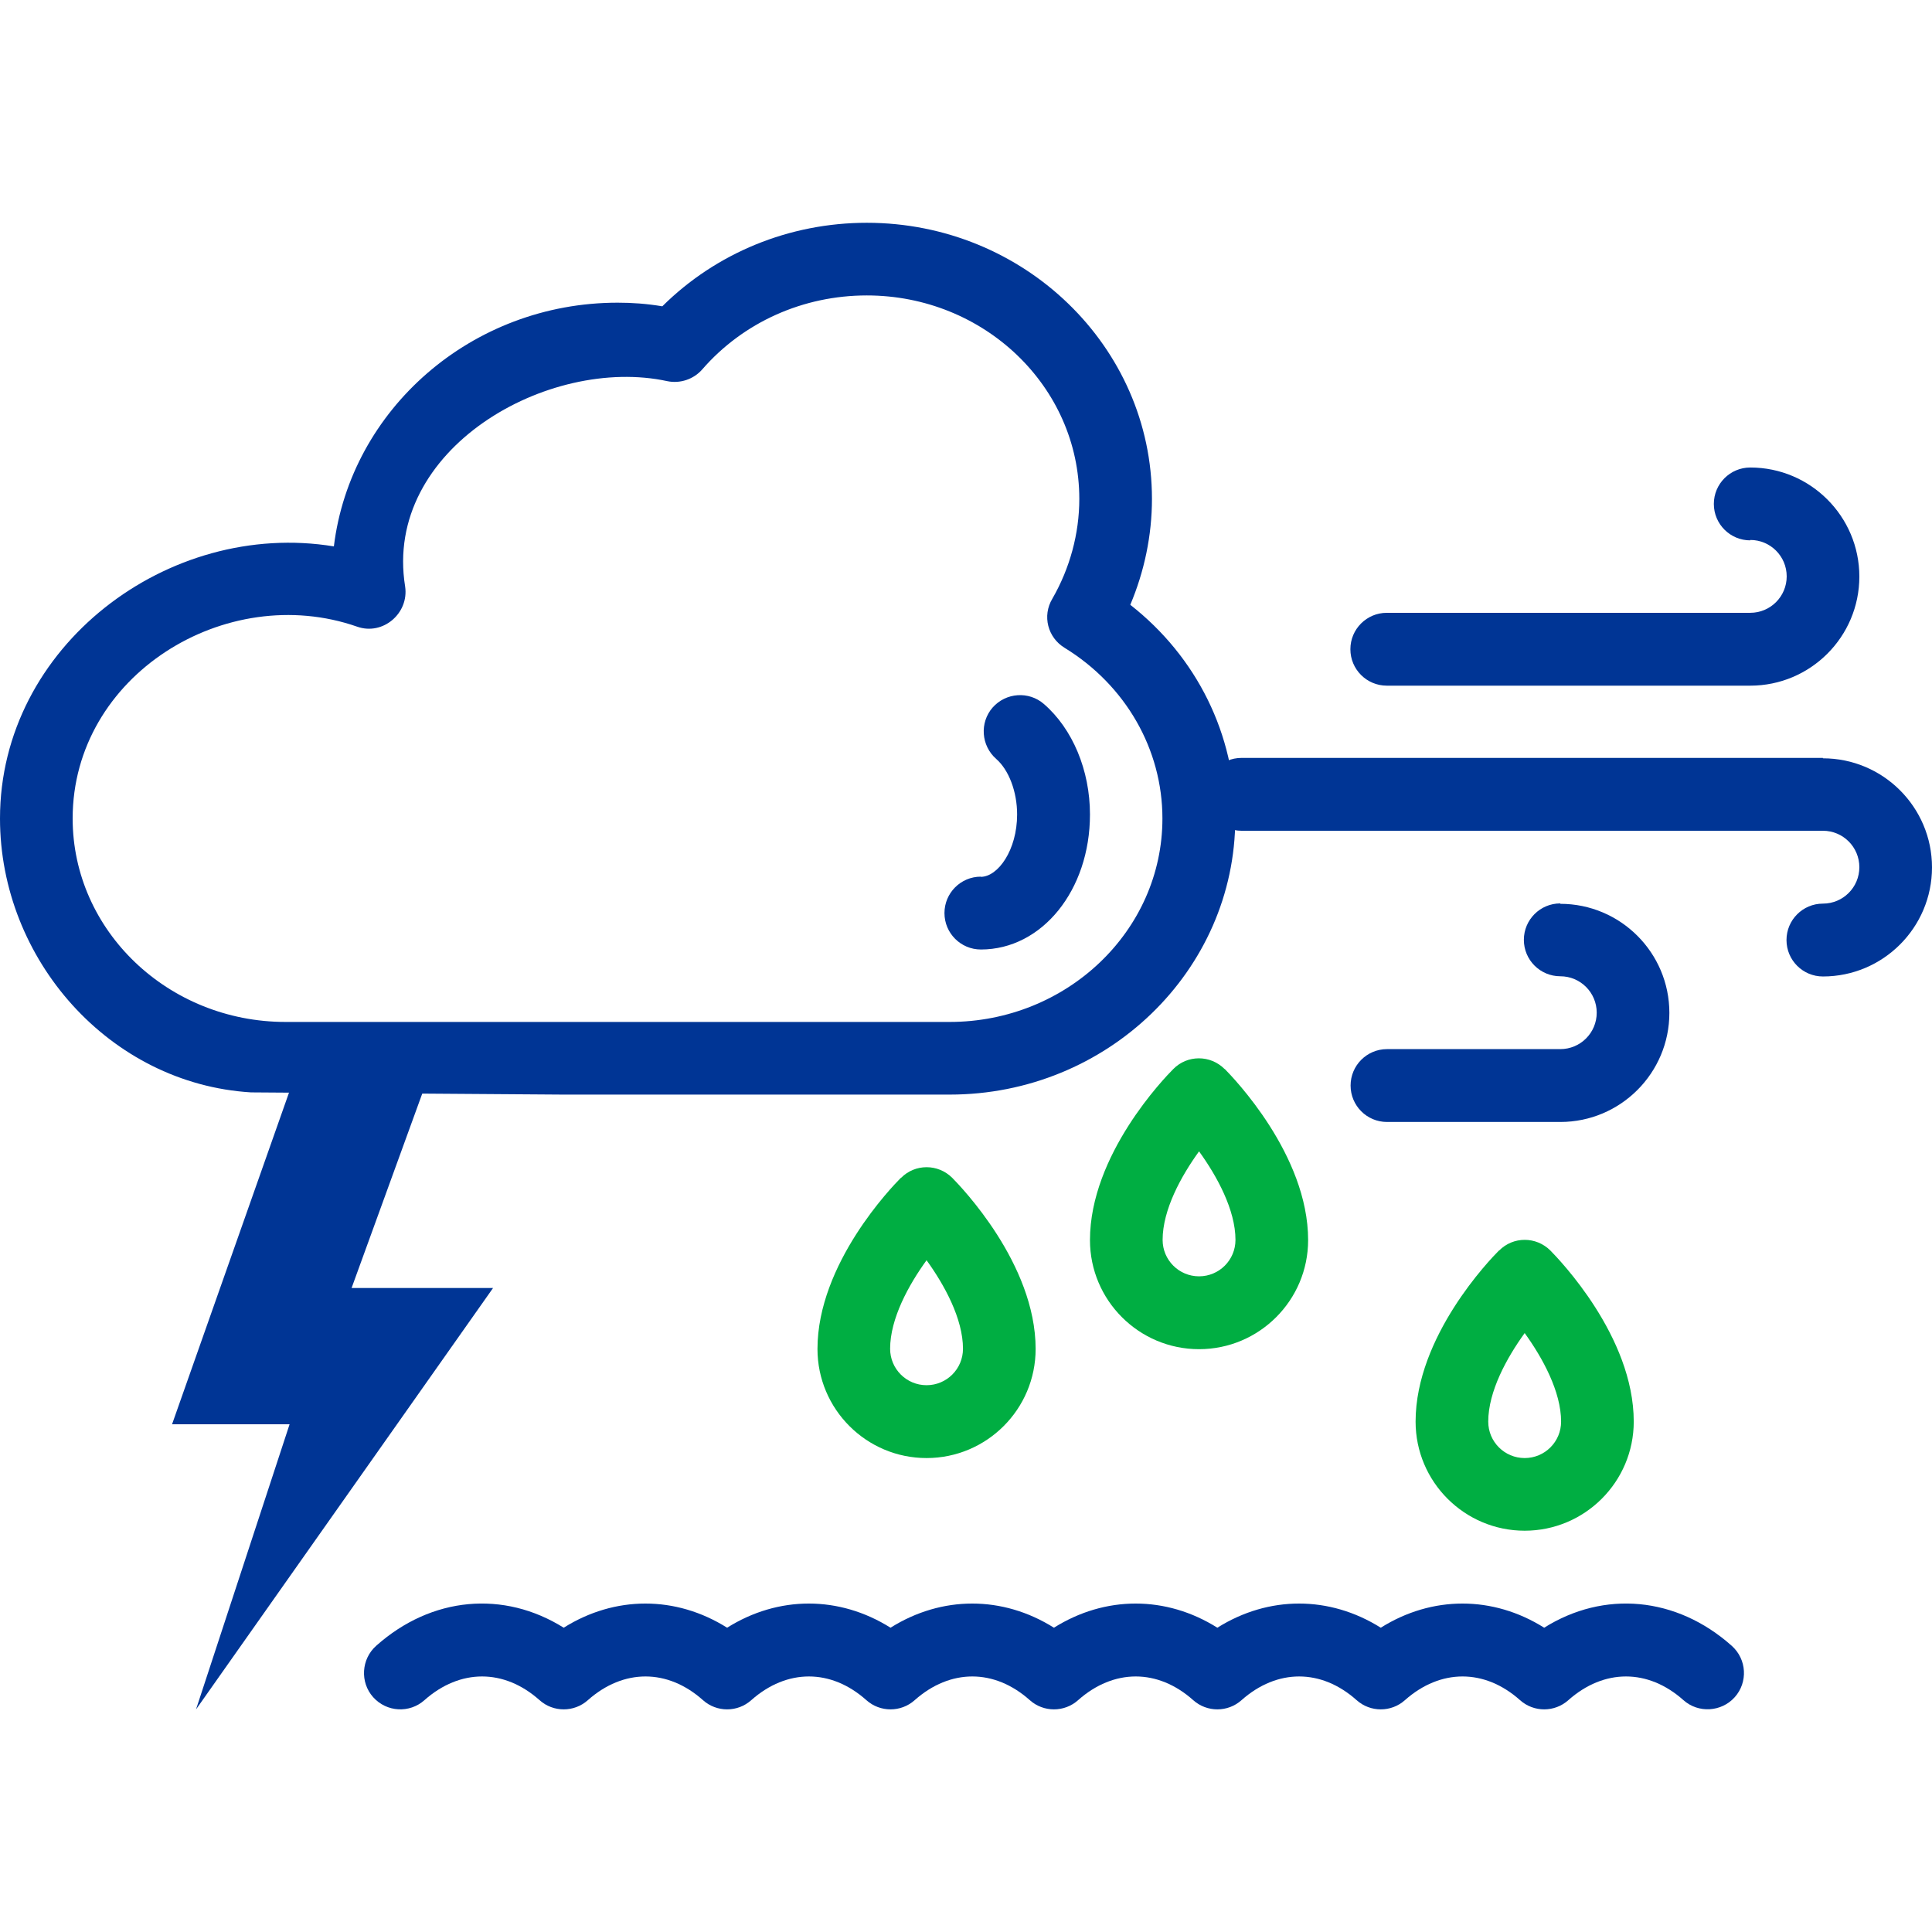<?xml version="1.0" encoding="UTF-8"?>
<svg xmlns="http://www.w3.org/2000/svg" id="Icons" viewBox="0 0 96 96">
  <defs>
    <style>
      .cls-1 {
        fill: none;
      }

      .cls-2 {
        fill: #003595;
      }

      .cls-3 {
        fill: #00ae42;
      }
    </style>
  </defs>
  <rect class="cls-1" width="96" height="96"></rect>
  <g>
    <polygon class="cls-2" points="24.5 64 17.47 64 21.73 52.28 15.07 52.28 8.55 70.77 14.39 70.77 9.74 84.94 24.5 64"></polygon>
    <path class="cls-2" d="M86.97,26.83c1,0,1.81.81,1.81,1.81s-.81,1.81-1.81,1.81h-18.06c-1,0-1.81.81-1.81,1.81s.81,1.81,1.81,1.81h18.06c2.99,0,5.42-2.43,5.42-5.42s-2.43-5.42-5.42-5.42c-1,0-1.81.81-1.81,1.81s.81,1.81,1.81,1.81Z"></path>
    <path class="cls-2" d="M90.58,37.66h-28.89c-1,0-1.81.81-1.81,1.81s.81,1.81,1.81,1.81h28.89c1,0,1.81.81,1.81,1.81s-.81,1.81-1.81,1.81-1.81.81-1.81,1.81.81,1.81,1.81,1.81c2.99,0,5.42-2.43,5.42-5.42s-2.43-5.42-5.42-5.42Z"></path>
    <path class="cls-2" d="M77.53,44.89c-1,0-1.81.81-1.81,1.81s.81,1.81,1.81,1.81,1.81.81,1.81,1.81-.81,1.81-1.81,1.81h-8.61c-1,0-1.81.81-1.81,1.81s.81,1.81,1.81,1.81h8.61c2.99,0,5.42-2.43,5.42-5.42s-2.43-5.42-5.42-5.42Z"></path>
    <path class="cls-2" d="M48.74,43.56c-1,0-1.81.81-1.81,1.81s.81,1.81,1.81,1.81c3.04,0,5.42-2.95,5.42-6.71,0-2.19-.86-4.25-2.29-5.49-.75-.65-1.89-.57-2.55.18-.65.75-.57,1.89.18,2.55.63.55,1.04,1.63,1.04,2.76,0,1.77-.95,3.1-1.81,3.1Z"></path>
    <path class="cls-2" d="M56.16,30.06c.7-1.66,1.08-3.45,1.08-5.27,0-7.56-6.35-13.72-14.17-13.72-3.85,0-7.49,1.5-10.16,4.15-.78-.13-1.5-.18-2.22-.18-7.26,0-13.27,5.31-14.1,12.11C8.36,25.8,0,32.11,0,40.67c0,7,5.44,13.18,12.47,13.61l15.51.11h19.21c7.82,0,14.19-6.16,14.19-13.72,0-4.17-1.91-8.03-5.22-10.62ZM17.1,54.39h6.37M47.19,50.78H14.19c-5.83,0-10.58-4.53-10.58-10.11,0-7.11,7.62-11.81,14.14-9.53,1.28.45,2.58-.67,2.38-2-1.1-6.84,7.13-11.48,13.03-10.2.63.13,1.3-.09,1.73-.58,2.04-2.35,5.02-3.68,8.18-3.68,5.83,0,10.56,4.53,10.56,10.11,0,1.73-.47,3.45-1.34,4.96-.51.85-.23,1.93.61,2.44,3.03,1.86,4.86,5.04,4.86,8.48,0,5.58-4.75,10.11-10.58,10.11Z"></path>
    <path class="cls-3" d="M60.85,53.12c-.71-.71-1.85-.71-2.55,0-.42.42-4.14,4.26-4.14,8.5,0,2.99,2.43,5.42,5.42,5.42s5.42-2.43,5.42-5.42c0-4.24-3.72-8.07-4.14-8.5ZM59.58,63.42c-1,0-1.81-.81-1.81-1.81,0-1.5.92-3.17,1.81-4.4.89,1.23,1.81,2.91,1.81,4.4,0,1-.81,1.81-1.81,1.81Z"></path>
    <path class="cls-3" d="M74.48,62.14c-.42.42-4.14,4.26-4.14,8.5,0,2.99,2.43,5.42,5.42,5.42s5.42-2.43,5.42-5.42c0-4.24-3.72-8.07-4.14-8.5-.71-.71-1.85-.71-2.55,0ZM75.76,72.45c-1,0-1.81-.81-1.81-1.81,0-1.5.92-3.17,1.81-4.4.89,1.23,1.81,2.91,1.81,4.4,0,1-.81,1.81-1.81,1.81Z"></path>
    <path class="cls-3" d="M44.76,58.53c-.42.42-4.14,4.26-4.14,8.5,0,2.99,2.43,5.42,5.42,5.42s5.42-2.43,5.42-5.42c0-4.24-3.72-8.07-4.14-8.5-.71-.71-1.85-.71-2.55,0ZM46.04,68.83c-1,0-1.81-.81-1.81-1.81,0-1.5.92-3.17,1.81-4.4.89,1.23,1.81,2.91,1.81,4.4,0,1-.81,1.81-1.81,1.81Z"></path>
    <path class="cls-2" d="M76.73,80.88c-2.55-1.6-5.57-1.6-8.12,0-2.55-1.6-5.57-1.6-8.12,0-2.55-1.6-5.57-1.6-8.12,0-2.55-1.6-5.57-1.6-8.12,0-2.55-1.6-5.57-1.6-8.12,0-2.55-1.6-5.57-1.6-8.12,0-2.97-1.86-6.56-1.56-9.32.9-.74.66-.81,1.81-.15,2.55.67.75,1.81.81,2.55.15,1.77-1.57,3.96-1.57,5.72,0,.68.61,1.72.61,2.4,0,1.77-1.57,3.96-1.57,5.72,0,.68.61,1.72.61,2.4,0,1.77-1.57,3.96-1.57,5.72,0,.68.61,1.72.61,2.4,0,1.77-1.57,3.96-1.57,5.72,0,.68.61,1.72.61,2.4,0,1.77-1.57,3.96-1.57,5.72,0,.68.61,1.72.61,2.4,0,1.77-1.57,3.96-1.57,5.72,0,.68.61,1.72.61,2.4,0,1.77-1.57,3.96-1.57,5.72,0,.68.61,1.72.61,2.4,0,1.77-1.57,3.96-1.57,5.72,0,.74.66,1.89.59,2.55-.15.66-.74.6-1.88-.15-2.55-2.76-2.46-6.36-2.76-9.32-.9Z"></path>
  </g>
</svg>
